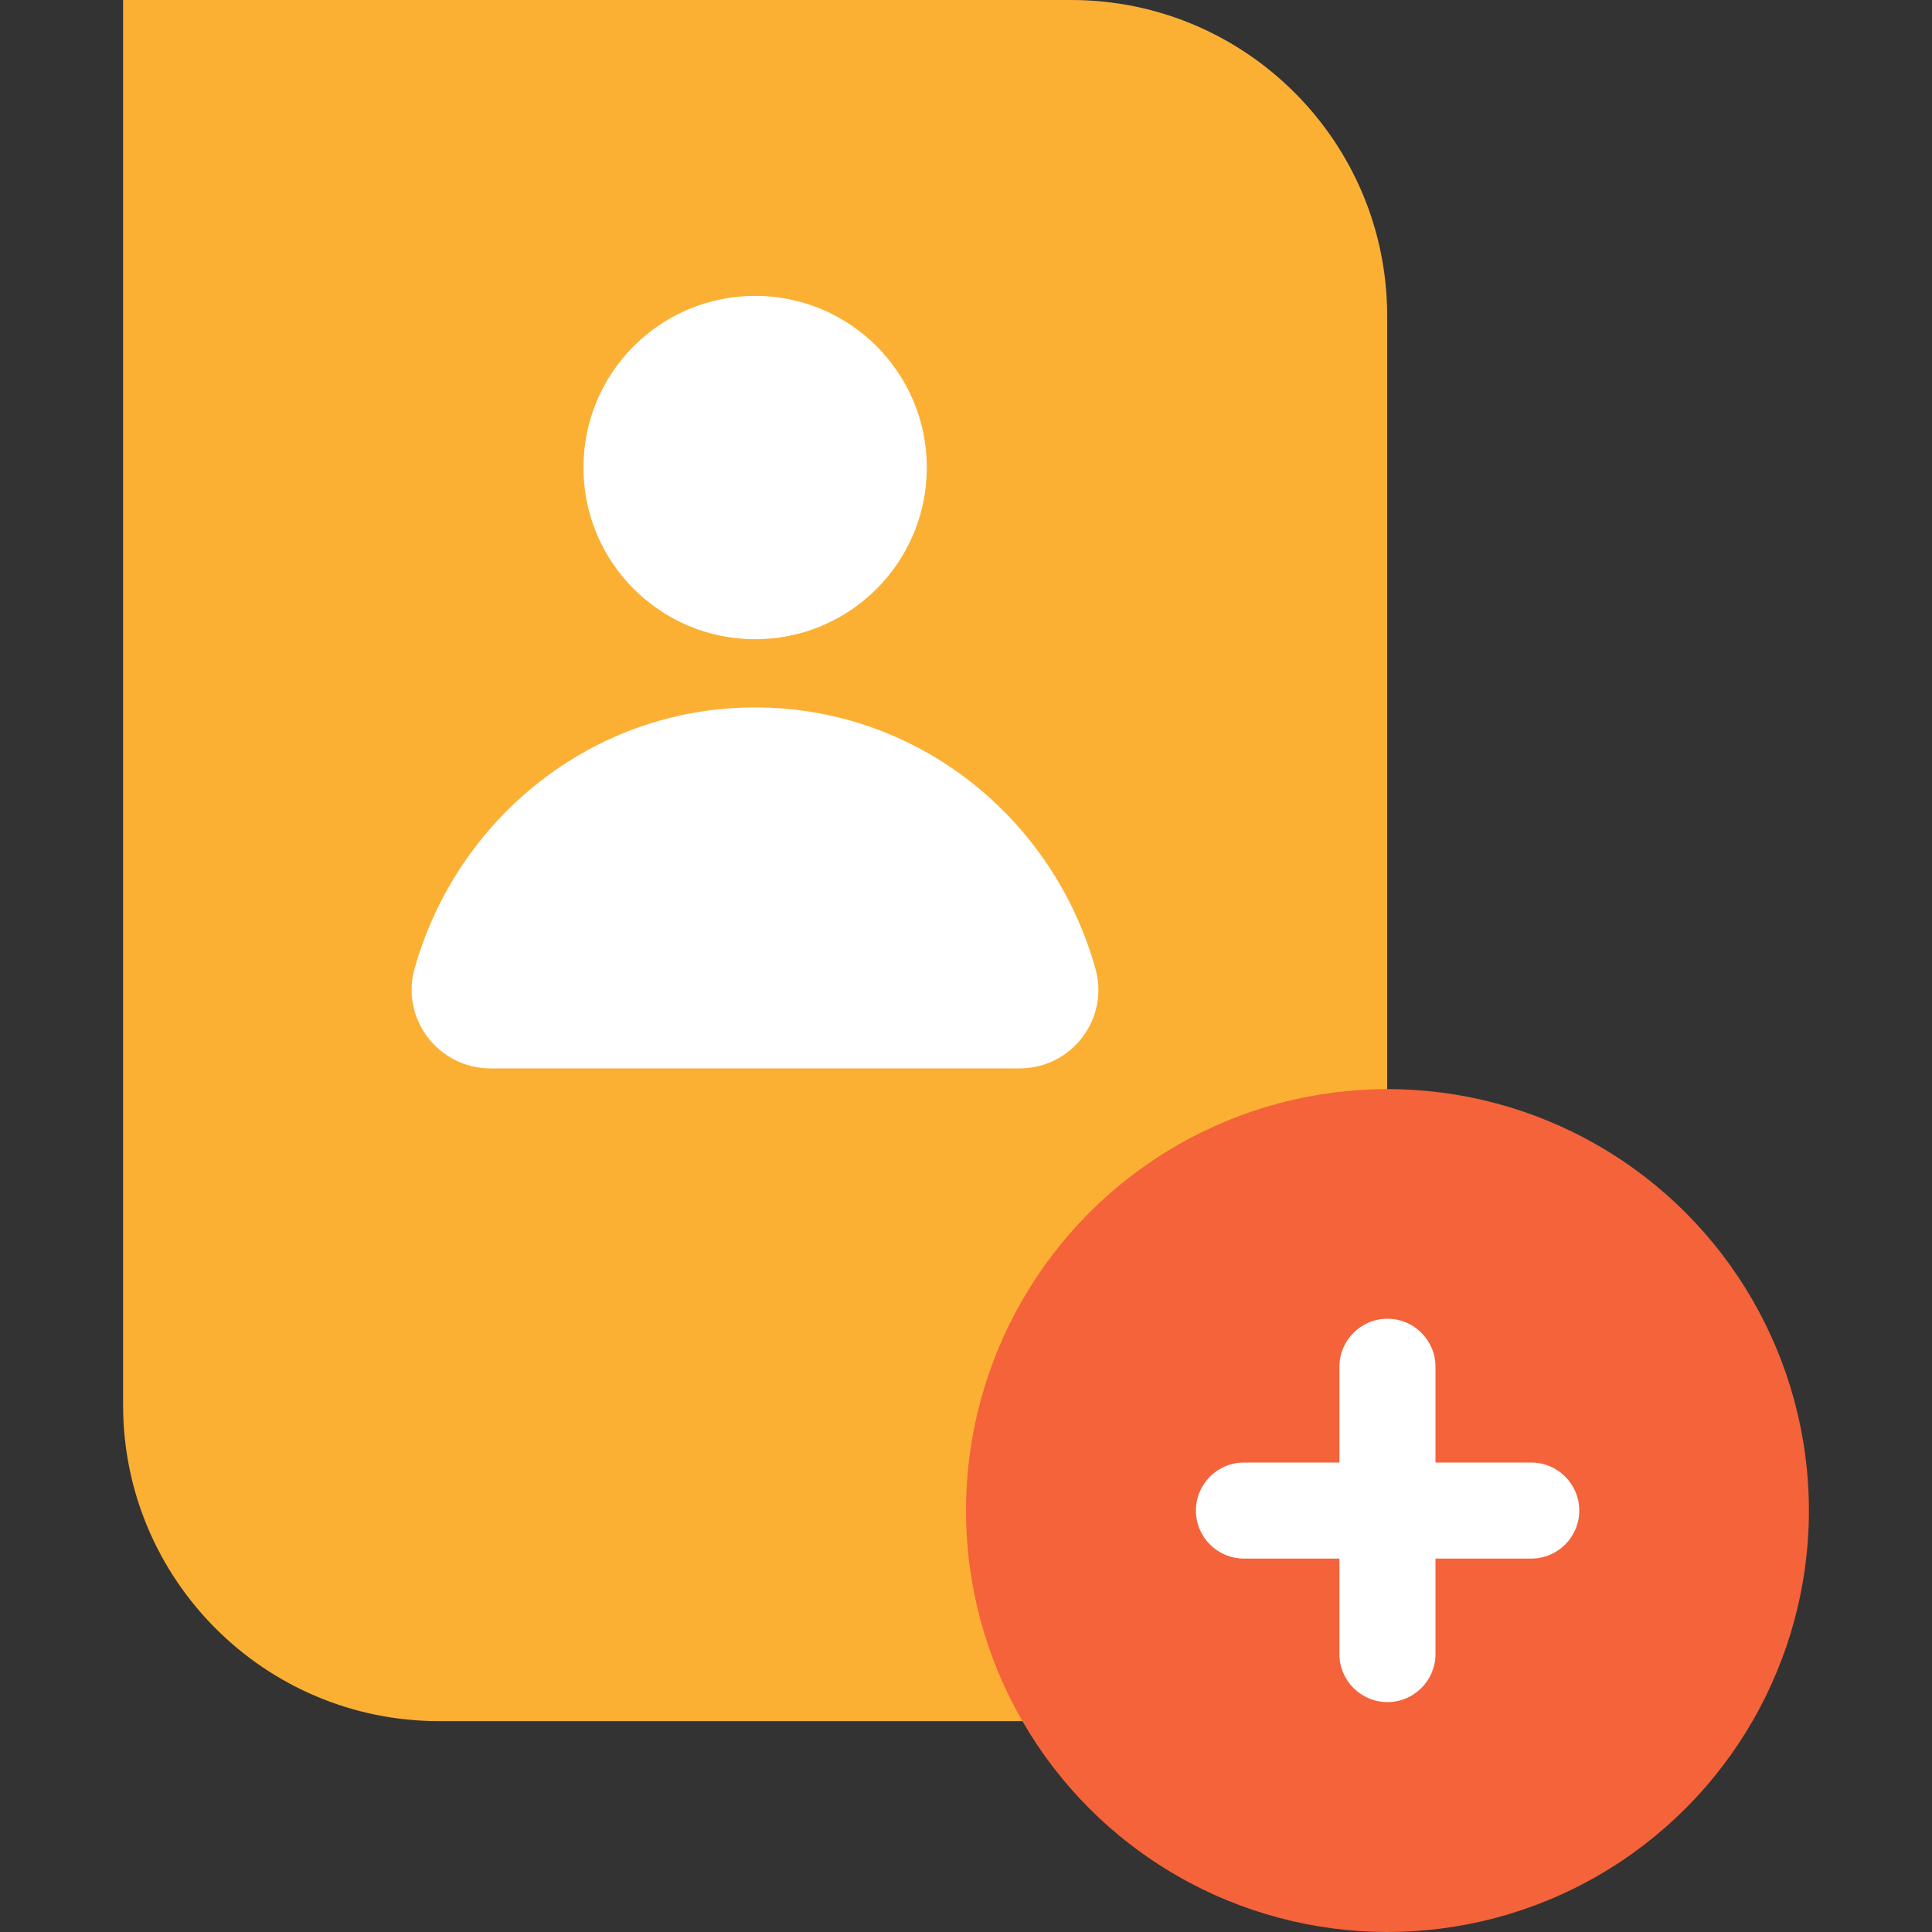 <svg viewBox="0 0 70 70" xmlns="http://www.w3.org/2000/svg" id="uuid-cd652b5e-700e-4b99-8b2d-d726752aaa13"><rect x="0" y="0" width="70" height="70" fill="#333333" stroke="none"/>
  <defs>
    <style>
      .uuid-c003e474-019b-400b-b52b-0430acac6246 {
        fill: #f4633a;
      }

      .uuid-c003e474-019b-400b-b52b-0430acac6246, .uuid-19300fc1-20f9-457a-bd24-72efa05357db, .uuid-760b6b8e-f6fb-4d55-958a-c16895d23c1b {
        stroke-width: 0px;
      }

      .uuid-19300fc1-20f9-457a-bd24-72efa05357db {
        fill: #fff;
      }

      .uuid-760b6b8e-f6fb-4d55-958a-c16895d23c1b {
        fill: #fbb034;
      }
    </style>
  </defs>
  <path d="M4.45,0h34.36c6.32,0,11.45,5.13,11.45,11.45v50.91H15.91c-6.32,0-11.45-5.13-11.45-11.45V0h0Z" class="uuid-760b6b8e-f6fb-4d55-958a-c16895d23c1b"></path>
  <g>
    <path d="M27.36,25.63c-5.86,0-10.8,3.99-12.34,9.47-.51,1.81.87,3.61,2.75,3.61h19.17c1.89,0,3.26-1.8,2.75-3.61-1.53-5.48-6.47-9.47-12.34-9.47h-.01Z" class="uuid-19300fc1-20f9-457a-bd24-72efa05357db"></path>
    <circle r="6.22" cy="16.94" cx="27.36" class="uuid-19300fc1-20f9-457a-bd24-72efa05357db"></circle>
  </g>
  <g>
    <circle r="15.27" cy="54.73" cx="50.27" class="uuid-c003e474-019b-400b-b52b-0430acac6246"></circle>
    <path d="M57.22,54.73h0c0,.96-.78,1.74-1.74,1.74h-10.41c-.96,0-1.74-.78-1.74-1.74h0c0-.96.78-1.74,1.74-1.74h10.41c.96,0,1.74.78,1.74,1.74Z" class="uuid-19300fc1-20f9-457a-bd24-72efa05357db"></path>
    <path d="M50.27,61.67h0c-.96,0-1.74-.78-1.74-1.74v-10.41c0-.96.78-1.74,1.74-1.74h0c.96,0,1.74.78,1.74,1.74v10.41c0,.96-.78,1.74-1.74,1.74Z" class="uuid-19300fc1-20f9-457a-bd24-72efa05357db"></path>
  </g>
</svg>